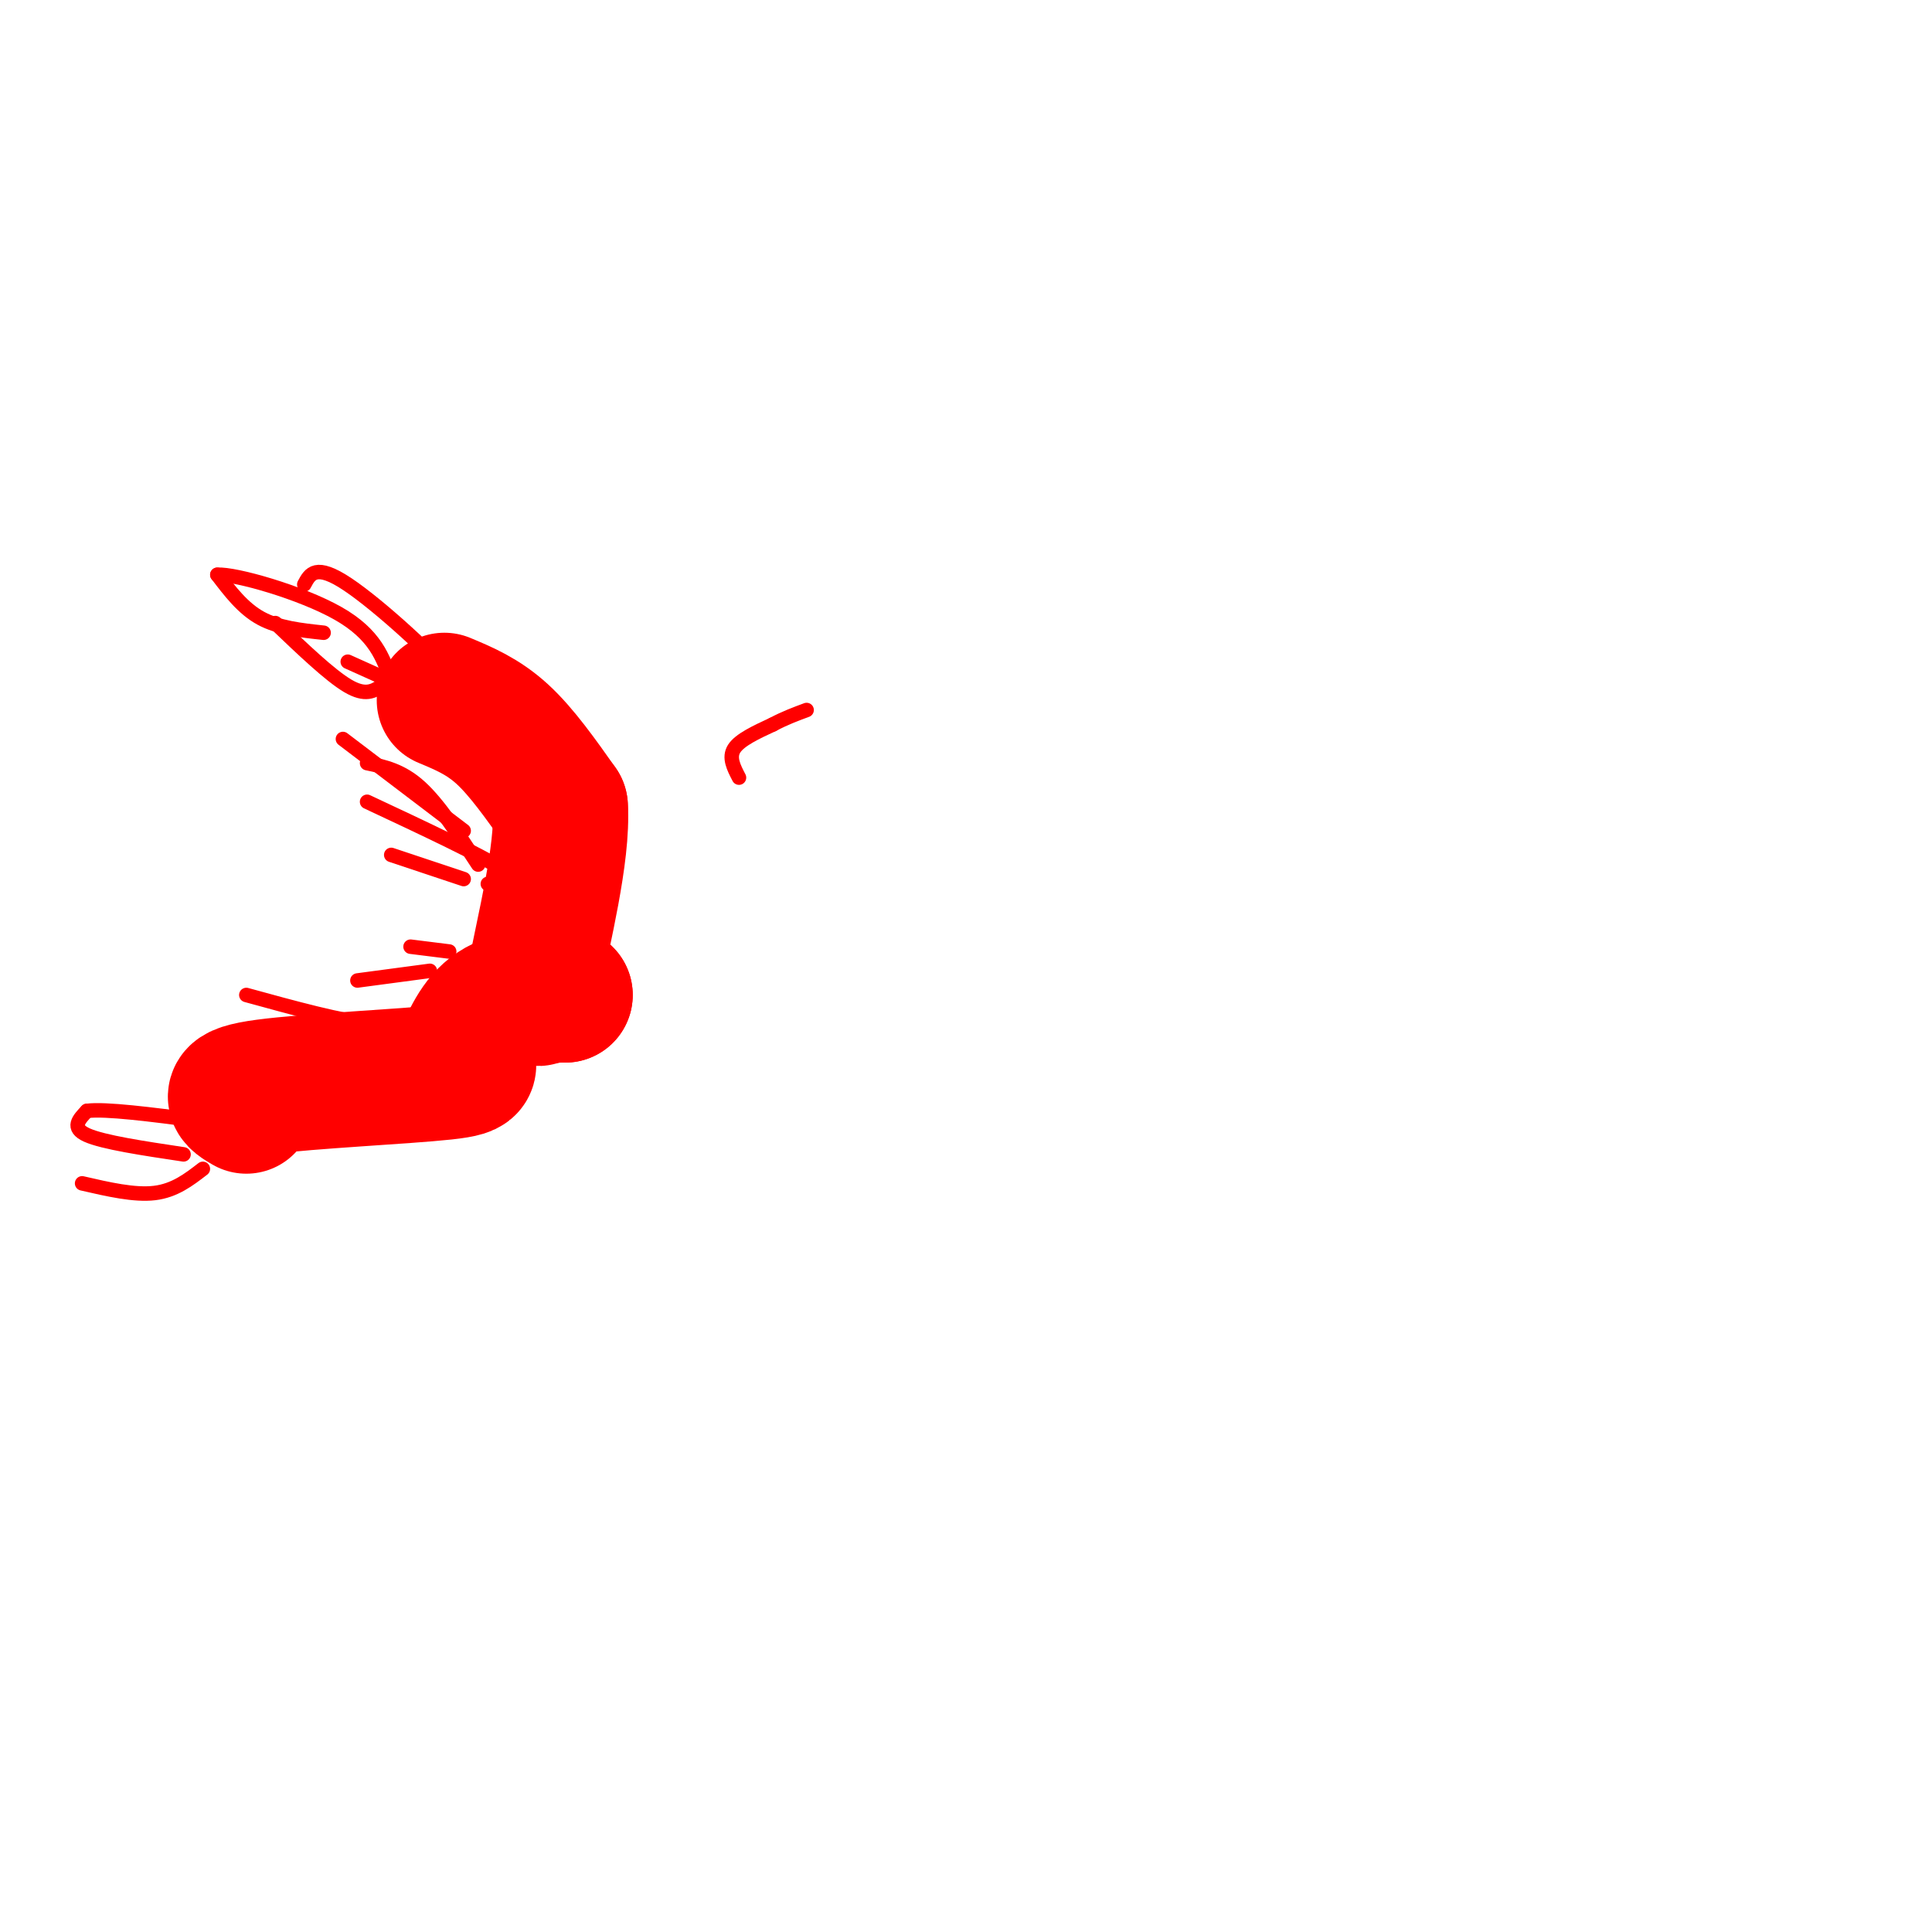 <svg viewBox='0 0 400 400' version='1.1' xmlns='http://www.w3.org/2000/svg' xmlns:xlink='http://www.w3.org/1999/xlink'><g fill='none' stroke='#ff0000' stroke-width='28' stroke-linecap='round' stroke-linejoin='round'><path d='M92,145c4.000,1.667 8.000,3.333 12,7c4.000,3.667 8.000,9.333 12,15'/><path d='M116,167c0.655,9.714 -3.708,26.500 -5,34c-1.292,7.500 0.488,5.714 2,5c1.512,-0.714 2.756,-0.357 4,0'/><path d='M117,206c-1.911,0.000 -8.689,0.000 -13,2c-4.311,2.000 -6.156,6.000 -8,10'/><path d='M96,218c0.012,2.321 4.042,3.125 -4,4c-8.042,0.875 -28.155,1.821 -37,3c-8.845,1.179 -6.423,2.589 -4,4'/></g>
<g fill='none' stroke='#ff0000' stroke-width='3' stroke-linecap='round' stroke-linejoin='round'><path d='M17,245c5.417,1.250 10.833,2.500 15,2c4.167,-0.500 7.083,-2.750 10,-5'/><path d='M38,239c-8.333,-1.250 -16.667,-2.500 -20,-4c-3.333,-1.500 -1.667,-3.250 0,-5'/><path d='M18,230c3.833,-0.500 13.417,0.750 23,2'/><path d='M51,206c10.000,2.750 20.000,5.500 26,6c6.000,0.500 8.000,-1.250 10,-3'/><path d='M74,203c0.000,0.000 15.000,-2.000 15,-2'/><path d='M85,196c0.000,0.000 8.000,1.000 8,1'/><path d='M81,177c0.000,0.000 15.000,5.000 15,5'/><path d='M71,153c0.000,0.000 25.000,19.000 25,19'/><path d='M76,158c3.583,0.750 7.167,1.500 11,5c3.833,3.500 7.917,9.750 12,16'/><path d='M76,166c11.917,5.583 23.833,11.167 28,14c4.167,2.833 0.583,2.917 -3,3'/><path d='M72,137c0.000,0.000 20.000,9.000 20,9'/><path d='M63,121c1.178,-2.222 2.356,-4.444 9,0c6.644,4.444 18.756,15.556 22,20c3.244,4.444 -2.378,2.222 -8,0'/><path d='M67,131c-4.667,-0.500 -9.333,-1.000 -13,-3c-3.667,-2.000 -6.333,-5.500 -9,-9'/><path d='M45,119c3.667,-0.244 17.333,3.644 25,8c7.667,4.356 9.333,9.178 11,14'/><path d='M79,142c-1.667,1.083 -3.333,2.167 -7,0c-3.667,-2.167 -9.333,-7.583 -15,-13'/><path d='M153,161c-1.083,-2.083 -2.167,-4.167 -1,-6c1.167,-1.833 4.583,-3.417 8,-5'/><path d='M160,150c2.500,-1.333 4.750,-2.167 7,-3'/></g>
</svg>